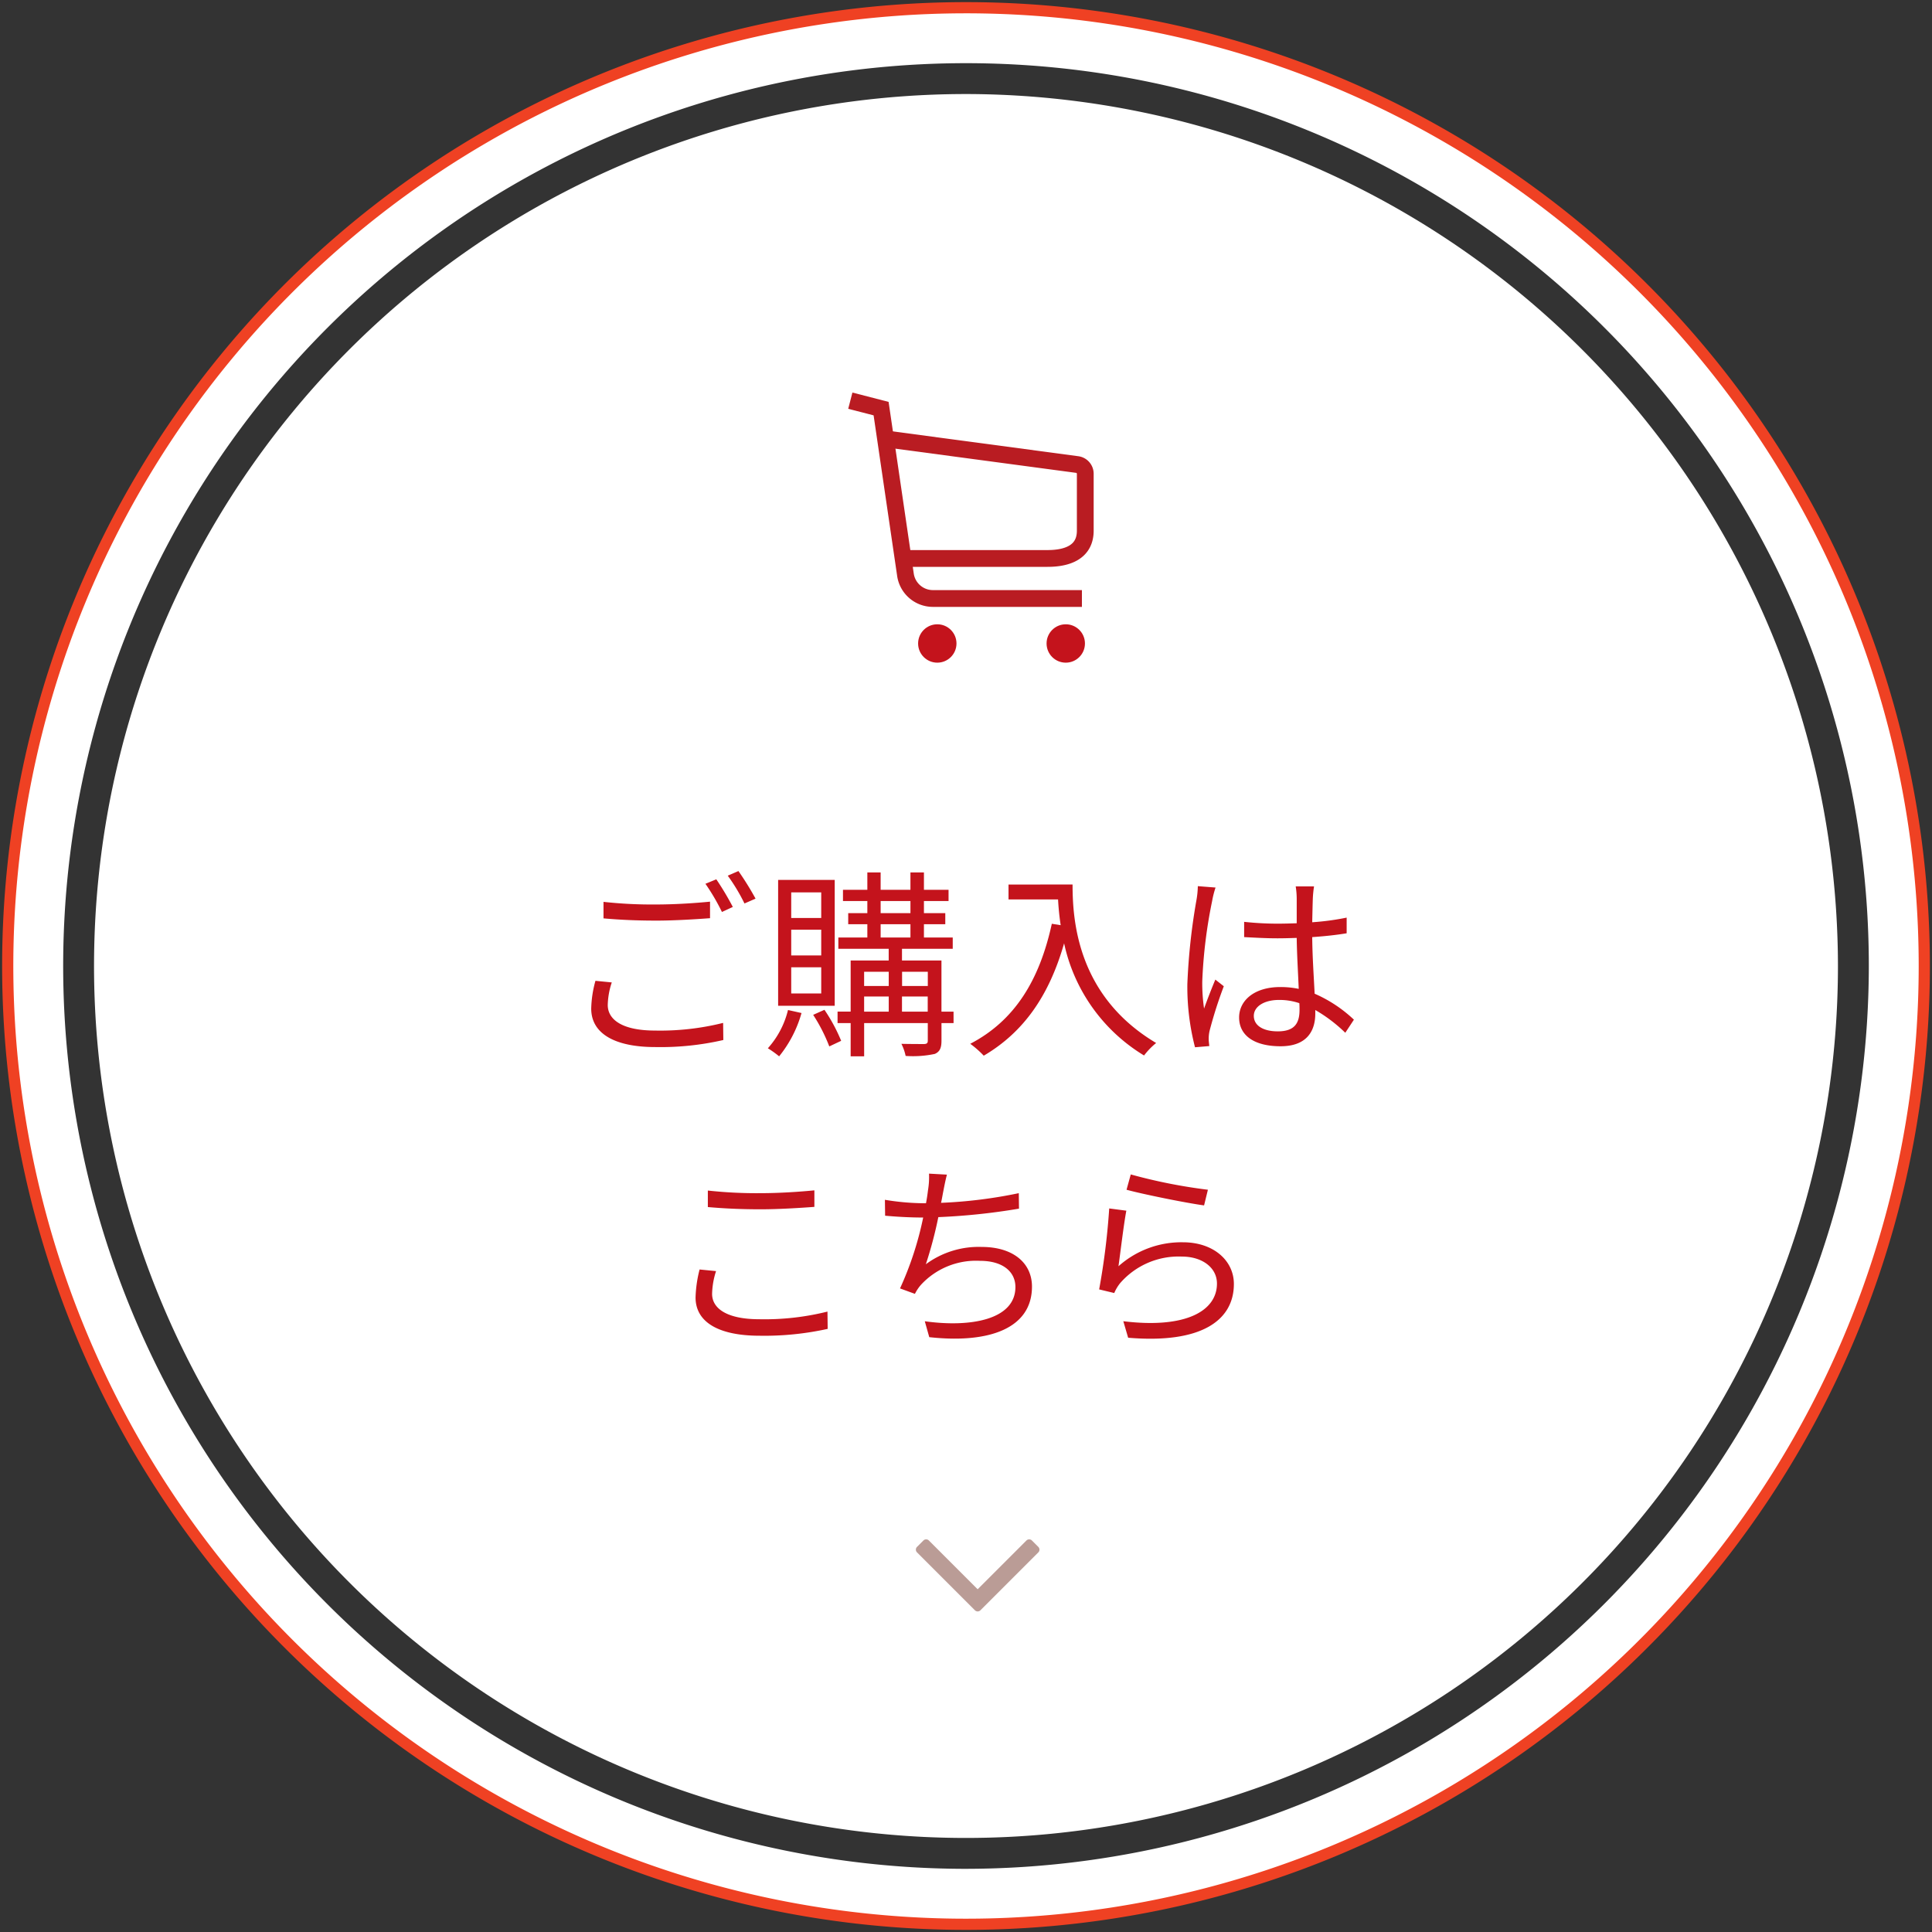 <svg xmlns="http://www.w3.org/2000/svg" xmlns:xlink="http://www.w3.org/1999/xlink" width="172.679" height="172.68" viewBox="0 0 172.679 172.68"><rect x="0" y="0" width="172.679" height="172.68" fill="#333333" stroke="none"/><defs><clipPath id="a"><rect width="172.68" height="172.68" fill="none"/></clipPath></defs><g transform="translate(-1231 -471.973)"><g transform="translate(1231 471.973)"><g clip-path="url(#a)"><path d="M84.027,6.093a77.934,77.934,0,1,0,77.934,77.934A78.023,78.023,0,0,0,84.027,6.093" transform="translate(2.312 2.312)" fill="#fff"/><path d="M86.149.5A85.651,85.651,0,1,0,171.8,86.15,85.65,85.65,0,0,0,86.149.5m0,166.344A80.693,80.693,0,1,1,166.843,86.15a80.785,80.785,0,0,1-80.693,80.693" transform="translate(0.19 0.189)" fill="#fff"/><path d="M86.151.5A85.65,85.65,0,1,0,171.8,86.151,85.651,85.651,0,0,0,86.151.5Z" transform="translate(0.19 0.19)" fill="none" stroke="#ef4123" stroke-miterlimit="10" stroke-width="1"/></g></g><path d="M29.022,6.564l-.972.4a18.787,18.787,0,0,1,1.476,2.52l.972-.45A25.51,25.51,0,0,0,29.022,6.564ZM31,5.826l-.954.414a16.527,16.527,0,0,1,1.494,2.484l.99-.432A26.233,26.233,0,0,0,31,5.826Zm-12.06,4.23c1.422.126,2.934.2,4.716.2,1.656,0,3.6-.126,4.806-.216V8.562c-1.278.126-3.1.252-4.806.252a39.786,39.786,0,0,1-4.716-.234Zm-.72,5.58a10.008,10.008,0,0,0-.378,2.484c0,2.232,2.106,3.438,5.724,3.438a25.089,25.089,0,0,0,6.084-.63l-.018-1.53a23.166,23.166,0,0,1-6.1.684c-2.844,0-4.212-.936-4.212-2.286a6.81,6.81,0,0,1,.36-2.016ZM38.4,10.02H35.718V7.734H38.4Zm0,3.348H35.718v-2.3H38.4Zm0,3.4H35.718V14.43H38.4ZM39.606,6.618H34.548v11.25h5.058ZM35.43,18.246a7.9,7.9,0,0,1-1.8,3.42,9.057,9.057,0,0,1,1.008.72,10.779,10.779,0,0,0,2-3.87Zm2.25.432A14.992,14.992,0,0,1,39.12,21.5l1.062-.5a15.144,15.144,0,0,0-1.494-2.772Zm7.938-.288V17.04h2.3v1.35Zm-3.384-1.35h2.2v1.35h-2.2Zm2.2-2.214V16.1h-2.2V14.826Zm3.492,0V16.1h-2.3V14.826ZM43.71,10.578h2.664v1.188H43.71Zm0-2.07h2.664v1.08H43.71Zm6.516,9.882h-1.08V13.818H45.618V12.774h4.536V11.766H47.58V10.578h1.908v-.99H47.58V8.508h2.2V7.5h-2.2V5.952H46.374V7.5H43.71V5.952H42.522V7.5H40.344V8.508h2.178v1.08h-1.71v.99h1.71v1.188H39.93v1.008h4.5v1.044h-3.4V18.39h-1.17v1.026h1.17v2.97h1.206v-2.97h5.688v1.566c0,.234-.09.288-.306.306-.252,0-1.116,0-2.052-.018a4.3,4.3,0,0,1,.378,1.08,9.311,9.311,0,0,0,2.61-.18c.45-.2.594-.54.594-1.188V19.416h1.08ZM55.14,7.032V8.364h4.428c.036.684.108,1.476.234,2.3l-.792-.126c-1.1,5.04-3.312,8.658-7.29,10.728a8.76,8.76,0,0,1,1.206,1.062c3.582-2.106,5.85-5.382,7.182-10.044a15.533,15.533,0,0,0,7.146,10.026,6.361,6.361,0,0,1,1.08-1.116c-7.056-4.194-7.47-10.98-7.47-14.166Zm16.92.144a7.861,7.861,0,0,1-.126,1.26,55.545,55.545,0,0,0-.81,7.488,21.539,21.539,0,0,0,.684,5.652l1.278-.108c-.018-.18-.054-.432-.054-.612a3.058,3.058,0,0,1,.09-.792,38.482,38.482,0,0,1,1.26-3.942l-.756-.594c-.306.72-.72,1.782-1.008,2.592a15.749,15.749,0,0,1-.162-2.43,43.775,43.775,0,0,1,.882-7.182A8.443,8.443,0,0,1,73.644,7.3Zm9.09,11.052c0,1.188-.432,1.926-1.944,1.926-1.278,0-2.142-.5-2.142-1.386,0-.828.918-1.422,2.25-1.422a5.574,5.574,0,0,1,1.818.288C81.15,17.85,81.15,18.066,81.15,18.228Zm4.86.882a12.154,12.154,0,0,0-3.51-2.322c-.072-1.494-.2-3.276-.216-5.058,1.062-.072,2.106-.18,3.078-.342v-1.4a22.705,22.705,0,0,1-3.078.414c.018-.828.036-1.656.054-2.142a10.1,10.1,0,0,1,.108-1.062H80.808a7.285,7.285,0,0,1,.09,1.08v2.214c-.558.018-1.116.036-1.674.036a27.867,27.867,0,0,1-3.024-.162V11.73c1.044.054,1.98.108,2.988.108.576,0,1.134-.018,1.71-.036.018,1.476.126,3.186.18,4.554a7.951,7.951,0,0,0-1.656-.162c-2.34,0-3.672,1.224-3.672,2.718,0,1.584,1.314,2.574,3.708,2.574,2.412,0,3.1-1.44,3.1-2.916v-.324a13.527,13.527,0,0,1,2.682,2.034ZM28.266,35.858c1.422.126,2.934.2,4.716.2,1.638,0,3.6-.126,4.806-.216V34.364c-1.278.126-3.1.252-4.806.252a39.786,39.786,0,0,1-4.716-.234Zm-.738,5.58a11.3,11.3,0,0,0-.36,2.5c0,2.232,2.106,3.42,5.724,3.42a26.216,26.216,0,0,0,6.084-.612L38.958,45.2a23.167,23.167,0,0,1-6.1.684c-2.844,0-4.212-.936-4.212-2.268A7.027,7.027,0,0,1,29,41.582Zm28.53-6.822a42.126,42.126,0,0,1-6.948.864c.09-.4.144-.756.2-1.026.09-.468.2-1.026.324-1.494l-1.6-.09a7.126,7.126,0,0,1-.09,1.476c-.036.306-.09.7-.18,1.17h-.288a22.092,22.092,0,0,1-3.384-.306l.018,1.422c1.026.09,2.178.162,3.384.162h.018a29.359,29.359,0,0,1-2.07,6.336l1.332.486a3.714,3.714,0,0,1,.558-.828,6.694,6.694,0,0,1,5.256-2.124c2.088,0,3.168,1.008,3.168,2.34,0,2.916-4,3.636-8.1,3.06l.4,1.422c5.4.594,9.18-.81,9.18-4.518,0-2.088-1.656-3.546-4.5-3.546a7.941,7.941,0,0,0-4.986,1.548,36.606,36.606,0,0,0,1.116-4.212A57.219,57.219,0,0,0,56.076,36Zm9.63-.306c1.368.378,5.238,1.17,6.93,1.4l.342-1.4a47.659,47.659,0,0,1-6.894-1.368Zm-.018,1.872-1.53-.2a63.054,63.054,0,0,1-.9,7.236l1.35.324a3.724,3.724,0,0,1,.54-.9,6.923,6.923,0,0,1,5.508-2.358c1.818,0,3.132.99,3.132,2.412,0,2.43-2.754,4.05-8.37,3.366l.432,1.476c6.624.558,9.45-1.6,9.45-4.806,0-2.088-1.818-3.726-4.554-3.726a8.438,8.438,0,0,0-5.76,2.142C65.13,40,65.436,37.406,65.67,36.182Z" transform="translate(1266 544)" fill="#c4131c"/><g transform="translate(1294.522 496.885)"><g transform="translate(12.478 10.9)"><g transform="translate(0 0)"><path d="M11.1,10.9l2.751.71,2.172,14.812a2.479,2.479,0,0,0,2.432,2.158H31.8" transform="translate(-11.1 -10.9)" fill="none" stroke="#b91c22" stroke-miterlimit="10" stroke-width="1.5"/><path d="M23.667,33.032H36.912c1.863,0,3.37-.621,3.37-2.483V25.463a.833.833,0,0,0-.739-.828h0L22.1,22.3" transform="translate(-19.282 -18.93)" fill="none" stroke="#b91c22" stroke-miterlimit="10" stroke-width="1.5"/><circle cx="1.715" cy="1.715" r="1.715" transform="translate(6.059 19.986)" fill="#c4131c"/><circle cx="1.715" cy="1.715" r="1.715" transform="translate(17.541 19.986)" fill="#c4131c"/></g></g></g><path d="M11.047.919a.35.35,0,0,1-.111.255L5.778,6.331a.348.348,0,0,1-.509,0L.111,1.173a.348.348,0,0,1,0-.509L.664.111a.348.348,0,0,1,.509,0l4.35,4.35L9.873.111a.348.348,0,0,1,.509,0l.553.553A.35.35,0,0,1,11.047.919Z" transform="translate(1312.859 609.558)" fill="#ba9c96"/></g></svg>